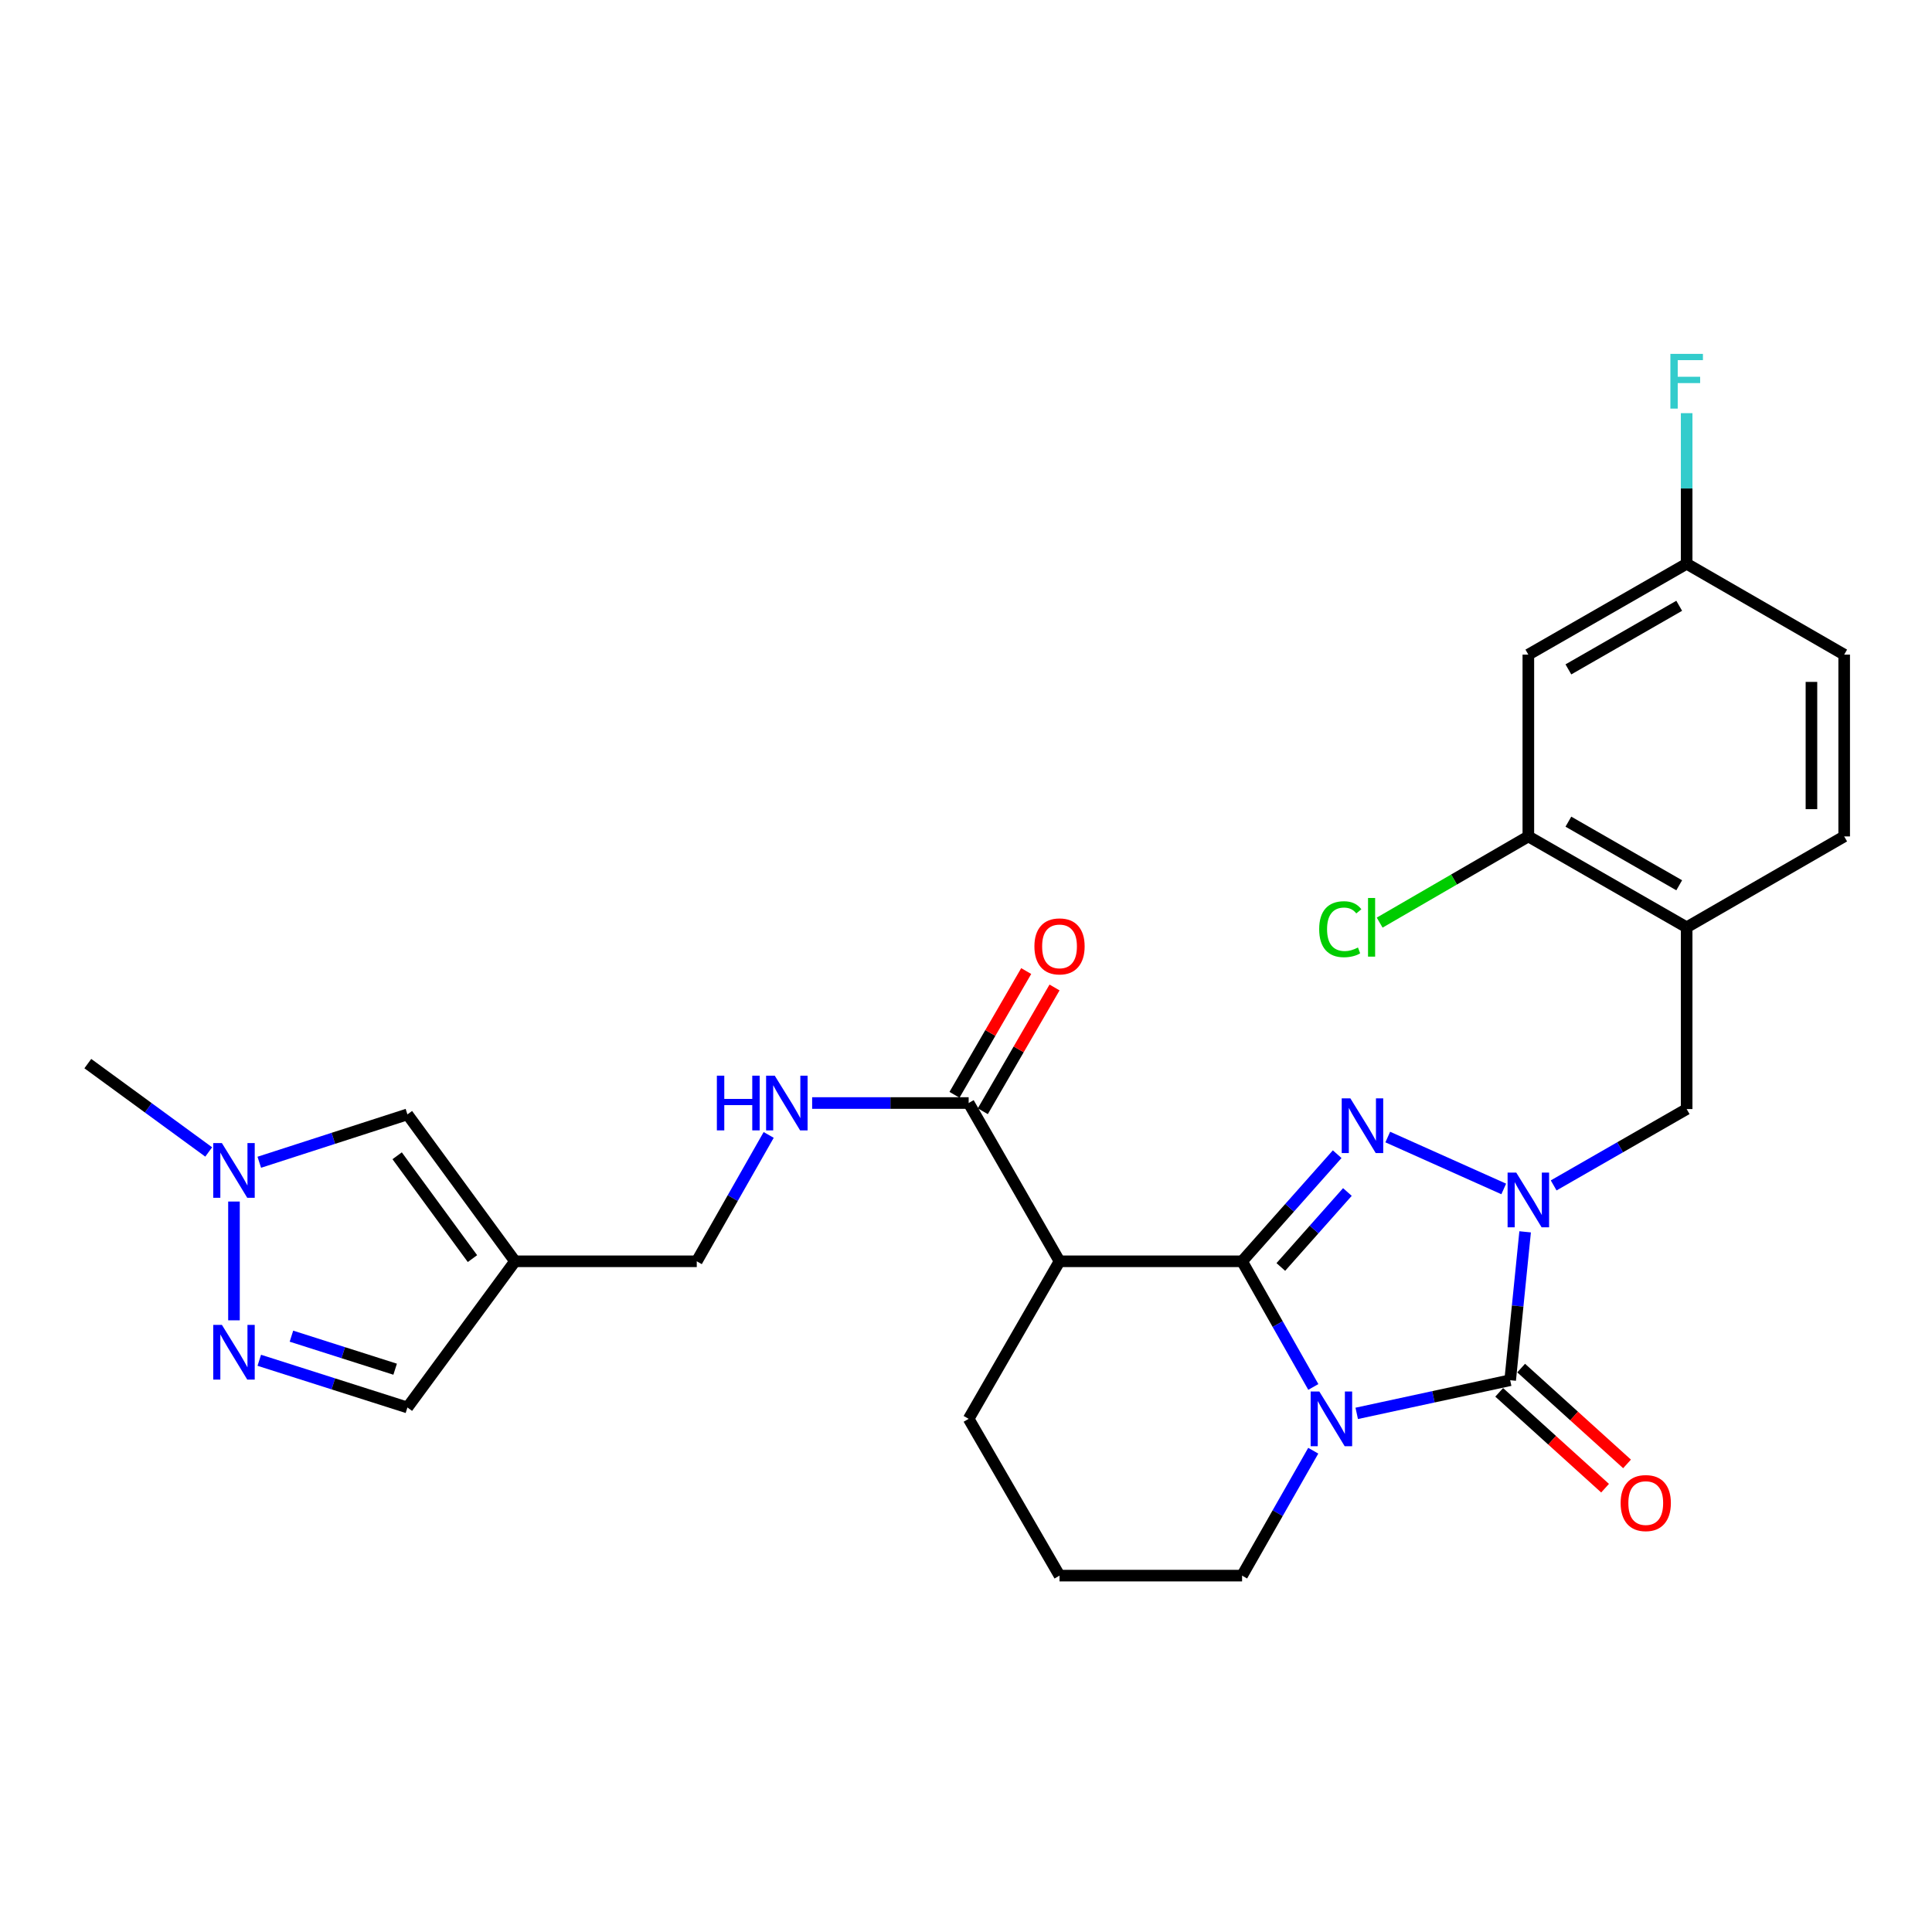 <?xml version='1.0' encoding='iso-8859-1'?>
<svg version='1.1' baseProfile='full'
              xmlns='http://www.w3.org/2000/svg'
                      xmlns:rdkit='http://www.rdkit.org/xml'
                      xmlns:xlink='http://www.w3.org/1999/xlink'
                  xml:space='preserve'
width='1000px' height='1000px' viewBox='0 0 1000 1000'>
<!-- END OF HEADER -->
<rect style='opacity:1.0;fill:#FFFFFF;stroke:none' width='1000' height='1000' x='0' y='0'> </rect>
<path class='bond-0' d='M 642.898,652.846 L 661.336,685.367' style='fill:none;fill-rule:evenodd;stroke:#000000;stroke-width:6px;stroke-linecap:butt;stroke-linejoin:miter;stroke-opacity:1' />
<path class='bond-0' d='M 661.336,685.367 L 679.774,717.888' style='fill:none;fill-rule:evenodd;stroke:#0000FF;stroke-width:6px;stroke-linecap:butt;stroke-linejoin:miter;stroke-opacity:1' />
<path class='bond-1' d='M 642.898,652.846 L 667.511,625.128' style='fill:none;fill-rule:evenodd;stroke:#000000;stroke-width:6px;stroke-linecap:butt;stroke-linejoin:miter;stroke-opacity:1' />
<path class='bond-1' d='M 667.511,625.128 L 692.124,597.41' style='fill:none;fill-rule:evenodd;stroke:#0000FF;stroke-width:6px;stroke-linecap:butt;stroke-linejoin:miter;stroke-opacity:1' />
<path class='bond-1' d='M 662.953,655.782 L 680.182,636.379' style='fill:none;fill-rule:evenodd;stroke:#000000;stroke-width:6px;stroke-linecap:butt;stroke-linejoin:miter;stroke-opacity:1' />
<path class='bond-1' d='M 680.182,636.379 L 697.411,616.977' style='fill:none;fill-rule:evenodd;stroke:#0000FF;stroke-width:6px;stroke-linecap:butt;stroke-linejoin:miter;stroke-opacity:1' />
<path class='bond-4' d='M 642.898,652.846 L 548.408,652.846' style='fill:none;fill-rule:evenodd;stroke:#000000;stroke-width:6px;stroke-linecap:butt;stroke-linejoin:miter;stroke-opacity:1' />
<path class='bond-3' d='M 702.238,731.559 L 741.951,722.978' style='fill:none;fill-rule:evenodd;stroke:#0000FF;stroke-width:6px;stroke-linecap:butt;stroke-linejoin:miter;stroke-opacity:1' />
<path class='bond-3' d='M 741.951,722.978 L 781.663,714.396' style='fill:none;fill-rule:evenodd;stroke:#000000;stroke-width:6px;stroke-linecap:butt;stroke-linejoin:miter;stroke-opacity:1' />
<path class='bond-19' d='M 679.734,750.887 L 661.316,783.214' style='fill:none;fill-rule:evenodd;stroke:#0000FF;stroke-width:6px;stroke-linecap:butt;stroke-linejoin:miter;stroke-opacity:1' />
<path class='bond-19' d='M 661.316,783.214 L 642.898,815.542' style='fill:none;fill-rule:evenodd;stroke:#000000;stroke-width:6px;stroke-linecap:butt;stroke-linejoin:miter;stroke-opacity:1' />
<path class='bond-2' d='M 718.302,588.531 L 778.335,615.394' style='fill:none;fill-rule:evenodd;stroke:#0000FF;stroke-width:6px;stroke-linecap:butt;stroke-linejoin:miter;stroke-opacity:1' />
<path class='bond-9' d='M 804.17,613.57 L 838.59,593.809' style='fill:none;fill-rule:evenodd;stroke:#0000FF;stroke-width:6px;stroke-linecap:butt;stroke-linejoin:miter;stroke-opacity:1' />
<path class='bond-9' d='M 838.59,593.809 L 873.009,574.049' style='fill:none;fill-rule:evenodd;stroke:#000000;stroke-width:6px;stroke-linecap:butt;stroke-linejoin:miter;stroke-opacity:1' />
<path class='bond-28' d='M 789.404,637.596 L 785.534,675.996' style='fill:none;fill-rule:evenodd;stroke:#0000FF;stroke-width:6px;stroke-linecap:butt;stroke-linejoin:miter;stroke-opacity:1' />
<path class='bond-28' d='M 785.534,675.996 L 781.663,714.396' style='fill:none;fill-rule:evenodd;stroke:#000000;stroke-width:6px;stroke-linecap:butt;stroke-linejoin:miter;stroke-opacity:1' />
<path class='bond-15' d='M 775.978,720.678 L 803.381,745.479' style='fill:none;fill-rule:evenodd;stroke:#000000;stroke-width:6px;stroke-linecap:butt;stroke-linejoin:miter;stroke-opacity:1' />
<path class='bond-15' d='M 803.381,745.479 L 830.785,770.279' style='fill:none;fill-rule:evenodd;stroke:#FF0000;stroke-width:6px;stroke-linecap:butt;stroke-linejoin:miter;stroke-opacity:1' />
<path class='bond-15' d='M 787.349,708.114 L 814.752,732.915' style='fill:none;fill-rule:evenodd;stroke:#000000;stroke-width:6px;stroke-linecap:butt;stroke-linejoin:miter;stroke-opacity:1' />
<path class='bond-15' d='M 814.752,732.915 L 842.156,757.715' style='fill:none;fill-rule:evenodd;stroke:#FF0000;stroke-width:6px;stroke-linecap:butt;stroke-linejoin:miter;stroke-opacity:1' />
<path class='bond-6' d='M 548.408,652.846 L 501.374,570.924' style='fill:none;fill-rule:evenodd;stroke:#000000;stroke-width:6px;stroke-linecap:butt;stroke-linejoin:miter;stroke-opacity:1' />
<path class='bond-23' d='M 548.408,652.846 L 501.374,734.392' style='fill:none;fill-rule:evenodd;stroke:#000000;stroke-width:6px;stroke-linecap:butt;stroke-linejoin:miter;stroke-opacity:1' />
<path class='bond-5' d='M 134.202,704.079 L 172.542,716.294' style='fill:none;fill-rule:evenodd;stroke:#0000FF;stroke-width:6px;stroke-linecap:butt;stroke-linejoin:miter;stroke-opacity:1' />
<path class='bond-5' d='M 172.542,716.294 L 210.881,728.508' style='fill:none;fill-rule:evenodd;stroke:#000000;stroke-width:6px;stroke-linecap:butt;stroke-linejoin:miter;stroke-opacity:1' />
<path class='bond-5' d='M 150.848,691.598 L 177.685,700.148' style='fill:none;fill-rule:evenodd;stroke:#0000FF;stroke-width:6px;stroke-linecap:butt;stroke-linejoin:miter;stroke-opacity:1' />
<path class='bond-5' d='M 177.685,700.148 L 204.523,708.698' style='fill:none;fill-rule:evenodd;stroke:#000000;stroke-width:6px;stroke-linecap:butt;stroke-linejoin:miter;stroke-opacity:1' />
<path class='bond-30' d='M 121.107,683.395 L 121.107,621.912' style='fill:none;fill-rule:evenodd;stroke:#0000FF;stroke-width:6px;stroke-linecap:butt;stroke-linejoin:miter;stroke-opacity:1' />
<path class='bond-14' d='M 501.374,570.924 L 460.869,570.924' style='fill:none;fill-rule:evenodd;stroke:#000000;stroke-width:6px;stroke-linecap:butt;stroke-linejoin:miter;stroke-opacity:1' />
<path class='bond-14' d='M 460.869,570.924 L 420.363,570.924' style='fill:none;fill-rule:evenodd;stroke:#0000FF;stroke-width:6px;stroke-linecap:butt;stroke-linejoin:miter;stroke-opacity:1' />
<path class='bond-17' d='M 508.705,575.172 L 527.266,543.145' style='fill:none;fill-rule:evenodd;stroke:#000000;stroke-width:6px;stroke-linecap:butt;stroke-linejoin:miter;stroke-opacity:1' />
<path class='bond-17' d='M 527.266,543.145 L 545.826,511.117' style='fill:none;fill-rule:evenodd;stroke:#FF0000;stroke-width:6px;stroke-linecap:butt;stroke-linejoin:miter;stroke-opacity:1' />
<path class='bond-17' d='M 494.044,566.675 L 512.604,534.648' style='fill:none;fill-rule:evenodd;stroke:#000000;stroke-width:6px;stroke-linecap:butt;stroke-linejoin:miter;stroke-opacity:1' />
<path class='bond-17' d='M 512.604,534.648 L 531.164,502.621' style='fill:none;fill-rule:evenodd;stroke:#FF0000;stroke-width:6px;stroke-linecap:butt;stroke-linejoin:miter;stroke-opacity:1' />
<path class='bond-7' d='M 266.566,652.846 L 360.642,652.846' style='fill:none;fill-rule:evenodd;stroke:#000000;stroke-width:6px;stroke-linecap:butt;stroke-linejoin:miter;stroke-opacity:1' />
<path class='bond-11' d='M 266.566,652.846 L 210.881,576.807' style='fill:none;fill-rule:evenodd;stroke:#000000;stroke-width:6px;stroke-linecap:butt;stroke-linejoin:miter;stroke-opacity:1' />
<path class='bond-11' d='M 244.541,651.452 L 205.562,598.225' style='fill:none;fill-rule:evenodd;stroke:#000000;stroke-width:6px;stroke-linecap:butt;stroke-linejoin:miter;stroke-opacity:1' />
<path class='bond-13' d='M 266.566,652.846 L 210.881,728.508' style='fill:none;fill-rule:evenodd;stroke:#000000;stroke-width:6px;stroke-linecap:butt;stroke-linejoin:miter;stroke-opacity:1' />
<path class='bond-8' d='M 134.206,601.581 L 172.543,589.194' style='fill:none;fill-rule:evenodd;stroke:#0000FF;stroke-width:6px;stroke-linecap:butt;stroke-linejoin:miter;stroke-opacity:1' />
<path class='bond-8' d='M 172.543,589.194 L 210.881,576.807' style='fill:none;fill-rule:evenodd;stroke:#000000;stroke-width:6px;stroke-linecap:butt;stroke-linejoin:miter;stroke-opacity:1' />
<path class='bond-26' d='M 108.024,596.251 L 76.74,573.387' style='fill:none;fill-rule:evenodd;stroke:#0000FF;stroke-width:6px;stroke-linecap:butt;stroke-linejoin:miter;stroke-opacity:1' />
<path class='bond-26' d='M 76.74,573.387 L 45.455,550.523' style='fill:none;fill-rule:evenodd;stroke:#000000;stroke-width:6px;stroke-linecap:butt;stroke-linejoin:miter;stroke-opacity:1' />
<path class='bond-10' d='M 873.009,574.049 L 873.009,479.973' style='fill:none;fill-rule:evenodd;stroke:#000000;stroke-width:6px;stroke-linecap:butt;stroke-linejoin:miter;stroke-opacity:1' />
<path class='bond-12' d='M 873.009,479.973 L 791.068,432.93' style='fill:none;fill-rule:evenodd;stroke:#000000;stroke-width:6px;stroke-linecap:butt;stroke-linejoin:miter;stroke-opacity:1' />
<path class='bond-12' d='M 869.155,458.221 L 811.796,425.291' style='fill:none;fill-rule:evenodd;stroke:#000000;stroke-width:6px;stroke-linecap:butt;stroke-linejoin:miter;stroke-opacity:1' />
<path class='bond-20' d='M 873.009,479.973 L 954.545,432.93' style='fill:none;fill-rule:evenodd;stroke:#000000;stroke-width:6px;stroke-linecap:butt;stroke-linejoin:miter;stroke-opacity:1' />
<path class='bond-16' d='M 791.068,432.93 L 791.068,338.835' style='fill:none;fill-rule:evenodd;stroke:#000000;stroke-width:6px;stroke-linecap:butt;stroke-linejoin:miter;stroke-opacity:1' />
<path class='bond-22' d='M 791.068,432.93 L 752.59,455.239' style='fill:none;fill-rule:evenodd;stroke:#000000;stroke-width:6px;stroke-linecap:butt;stroke-linejoin:miter;stroke-opacity:1' />
<path class='bond-22' d='M 752.59,455.239 L 714.112,477.547' style='fill:none;fill-rule:evenodd;stroke:#00CC00;stroke-width:6px;stroke-linecap:butt;stroke-linejoin:miter;stroke-opacity:1' />
<path class='bond-18' d='M 397.869,587.44 L 379.256,620.143' style='fill:none;fill-rule:evenodd;stroke:#0000FF;stroke-width:6px;stroke-linecap:butt;stroke-linejoin:miter;stroke-opacity:1' />
<path class='bond-18' d='M 379.256,620.143 L 360.642,652.846' style='fill:none;fill-rule:evenodd;stroke:#000000;stroke-width:6px;stroke-linecap:butt;stroke-linejoin:miter;stroke-opacity:1' />
<path class='bond-31' d='M 791.068,338.835 L 873.009,291.802' style='fill:none;fill-rule:evenodd;stroke:#000000;stroke-width:6px;stroke-linecap:butt;stroke-linejoin:miter;stroke-opacity:1' />
<path class='bond-31' d='M 811.795,346.477 L 869.154,313.554' style='fill:none;fill-rule:evenodd;stroke:#000000;stroke-width:6px;stroke-linecap:butt;stroke-linejoin:miter;stroke-opacity:1' />
<path class='bond-29' d='M 642.898,815.542 L 548.408,815.542' style='fill:none;fill-rule:evenodd;stroke:#000000;stroke-width:6px;stroke-linecap:butt;stroke-linejoin:miter;stroke-opacity:1' />
<path class='bond-24' d='M 954.545,432.93 L 954.545,338.835' style='fill:none;fill-rule:evenodd;stroke:#000000;stroke-width:6px;stroke-linecap:butt;stroke-linejoin:miter;stroke-opacity:1' />
<path class='bond-24' d='M 937.6,418.816 L 937.6,352.95' style='fill:none;fill-rule:evenodd;stroke:#000000;stroke-width:6px;stroke-linecap:butt;stroke-linejoin:miter;stroke-opacity:1' />
<path class='bond-21' d='M 873.009,291.802 L 954.545,338.835' style='fill:none;fill-rule:evenodd;stroke:#000000;stroke-width:6px;stroke-linecap:butt;stroke-linejoin:miter;stroke-opacity:1' />
<path class='bond-25' d='M 873.009,291.802 L 873.009,252.827' style='fill:none;fill-rule:evenodd;stroke:#000000;stroke-width:6px;stroke-linecap:butt;stroke-linejoin:miter;stroke-opacity:1' />
<path class='bond-25' d='M 873.009,252.827 L 873.009,213.853' style='fill:none;fill-rule:evenodd;stroke:#33CCCC;stroke-width:6px;stroke-linecap:butt;stroke-linejoin:miter;stroke-opacity:1' />
<path class='bond-27' d='M 501.374,734.392 L 548.408,815.542' style='fill:none;fill-rule:evenodd;stroke:#000000;stroke-width:6px;stroke-linecap:butt;stroke-linejoin:miter;stroke-opacity:1' />
<path  class='atom-1' d='M 682.871 720.232
L 692.151 735.232
Q 693.071 736.712, 694.551 739.392
Q 696.031 742.072, 696.111 742.232
L 696.111 720.232
L 699.871 720.232
L 699.871 748.552
L 695.991 748.552
L 686.031 732.152
Q 684.871 730.232, 683.631 728.032
Q 682.431 725.832, 682.071 725.152
L 682.071 748.552
L 678.391 748.552
L 678.391 720.232
L 682.871 720.232
' fill='#0000FF'/>
<path  class='atom-2' d='M 698.951 568.512
L 708.231 583.512
Q 709.151 584.992, 710.631 587.672
Q 712.111 590.352, 712.191 590.512
L 712.191 568.512
L 715.951 568.512
L 715.951 596.832
L 712.071 596.832
L 702.111 580.432
Q 700.951 578.512, 699.711 576.312
Q 698.511 574.112, 698.151 573.432
L 698.151 596.832
L 694.471 596.832
L 694.471 568.512
L 698.951 568.512
' fill='#0000FF'/>
<path  class='atom-3' d='M 784.808 606.932
L 794.088 621.932
Q 795.008 623.412, 796.488 626.092
Q 797.968 628.772, 798.048 628.932
L 798.048 606.932
L 801.808 606.932
L 801.808 635.252
L 797.928 635.252
L 787.968 618.852
Q 786.808 616.932, 785.568 614.732
Q 784.368 612.532, 784.008 611.852
L 784.008 635.252
L 780.328 635.252
L 780.328 606.932
L 784.808 606.932
' fill='#0000FF'/>
<path  class='atom-6' d='M 114.847 685.747
L 124.127 700.747
Q 125.047 702.227, 126.527 704.907
Q 128.007 707.587, 128.087 707.747
L 128.087 685.747
L 131.847 685.747
L 131.847 714.067
L 127.967 714.067
L 118.007 697.667
Q 116.847 695.747, 115.607 693.547
Q 114.407 691.347, 114.047 690.667
L 114.047 714.067
L 110.367 714.067
L 110.367 685.747
L 114.847 685.747
' fill='#0000FF'/>
<path  class='atom-9' d='M 114.847 591.653
L 124.127 606.653
Q 125.047 608.133, 126.527 610.813
Q 128.007 613.493, 128.087 613.653
L 128.087 591.653
L 131.847 591.653
L 131.847 619.973
L 127.967 619.973
L 118.007 603.573
Q 116.847 601.653, 115.607 599.453
Q 114.407 597.253, 114.047 596.573
L 114.047 619.973
L 110.367 619.973
L 110.367 591.653
L 114.847 591.653
' fill='#0000FF'/>
<path  class='atom-15' d='M 371.05 556.764
L 374.89 556.764
L 374.89 568.804
L 389.37 568.804
L 389.37 556.764
L 393.21 556.764
L 393.21 585.084
L 389.37 585.084
L 389.37 572.004
L 374.89 572.004
L 374.89 585.084
L 371.05 585.084
L 371.05 556.764
' fill='#0000FF'/>
<path  class='atom-15' d='M 401.01 556.764
L 410.29 571.764
Q 411.21 573.244, 412.69 575.924
Q 414.17 578.604, 414.25 578.764
L 414.25 556.764
L 418.01 556.764
L 418.01 585.084
L 414.13 585.084
L 404.17 568.684
Q 403.01 566.764, 401.77 564.564
Q 400.57 562.364, 400.21 561.684
L 400.21 585.084
L 396.53 585.084
L 396.53 556.764
L 401.01 556.764
' fill='#0000FF'/>
<path  class='atom-16' d='M 838.837 777.984
Q 838.837 771.184, 842.197 767.384
Q 845.557 763.584, 851.837 763.584
Q 858.117 763.584, 861.477 767.384
Q 864.837 771.184, 864.837 777.984
Q 864.837 784.864, 861.437 788.784
Q 858.037 792.664, 851.837 792.664
Q 845.597 792.664, 842.197 788.784
Q 838.837 784.904, 838.837 777.984
M 851.837 789.464
Q 856.157 789.464, 858.477 786.584
Q 860.837 783.664, 860.837 777.984
Q 860.837 772.424, 858.477 769.624
Q 856.157 766.784, 851.837 766.784
Q 847.517 766.784, 845.157 769.584
Q 842.837 772.384, 842.837 777.984
Q 842.837 783.704, 845.157 786.584
Q 847.517 789.464, 851.837 789.464
' fill='#FF0000'/>
<path  class='atom-18' d='M 535.408 489.844
Q 535.408 483.044, 538.768 479.244
Q 542.128 475.444, 548.408 475.444
Q 554.688 475.444, 558.048 479.244
Q 561.408 483.044, 561.408 489.844
Q 561.408 496.724, 558.008 500.644
Q 554.608 504.524, 548.408 504.524
Q 542.168 504.524, 538.768 500.644
Q 535.408 496.764, 535.408 489.844
M 548.408 501.324
Q 552.728 501.324, 555.048 498.444
Q 557.408 495.524, 557.408 489.844
Q 557.408 484.284, 555.048 481.484
Q 552.728 478.644, 548.408 478.644
Q 544.088 478.644, 541.728 481.444
Q 539.408 484.244, 539.408 489.844
Q 539.408 495.564, 541.728 498.444
Q 544.088 501.324, 548.408 501.324
' fill='#FF0000'/>
<path  class='atom-23' d='M 682.807 480.953
Q 682.807 473.913, 686.087 470.233
Q 689.407 466.513, 695.687 466.513
Q 701.527 466.513, 704.647 470.633
L 702.007 472.793
Q 699.727 469.793, 695.687 469.793
Q 691.407 469.793, 689.127 472.673
Q 686.887 475.513, 686.887 480.953
Q 686.887 486.553, 689.207 489.433
Q 691.567 492.313, 696.127 492.313
Q 699.247 492.313, 702.887 490.433
L 704.007 493.433
Q 702.527 494.393, 700.287 494.953
Q 698.047 495.513, 695.567 495.513
Q 689.407 495.513, 686.087 491.753
Q 682.807 487.993, 682.807 480.953
' fill='#00CC00'/>
<path  class='atom-23' d='M 708.087 464.793
L 711.767 464.793
L 711.767 495.153
L 708.087 495.153
L 708.087 464.793
' fill='#00CC00'/>
<path  class='atom-26' d='M 864.589 183.171
L 881.429 183.171
L 881.429 186.411
L 868.389 186.411
L 868.389 195.011
L 879.989 195.011
L 879.989 198.291
L 868.389 198.291
L 868.389 211.491
L 864.589 211.491
L 864.589 183.171
' fill='#33CCCC'/>
</svg>
